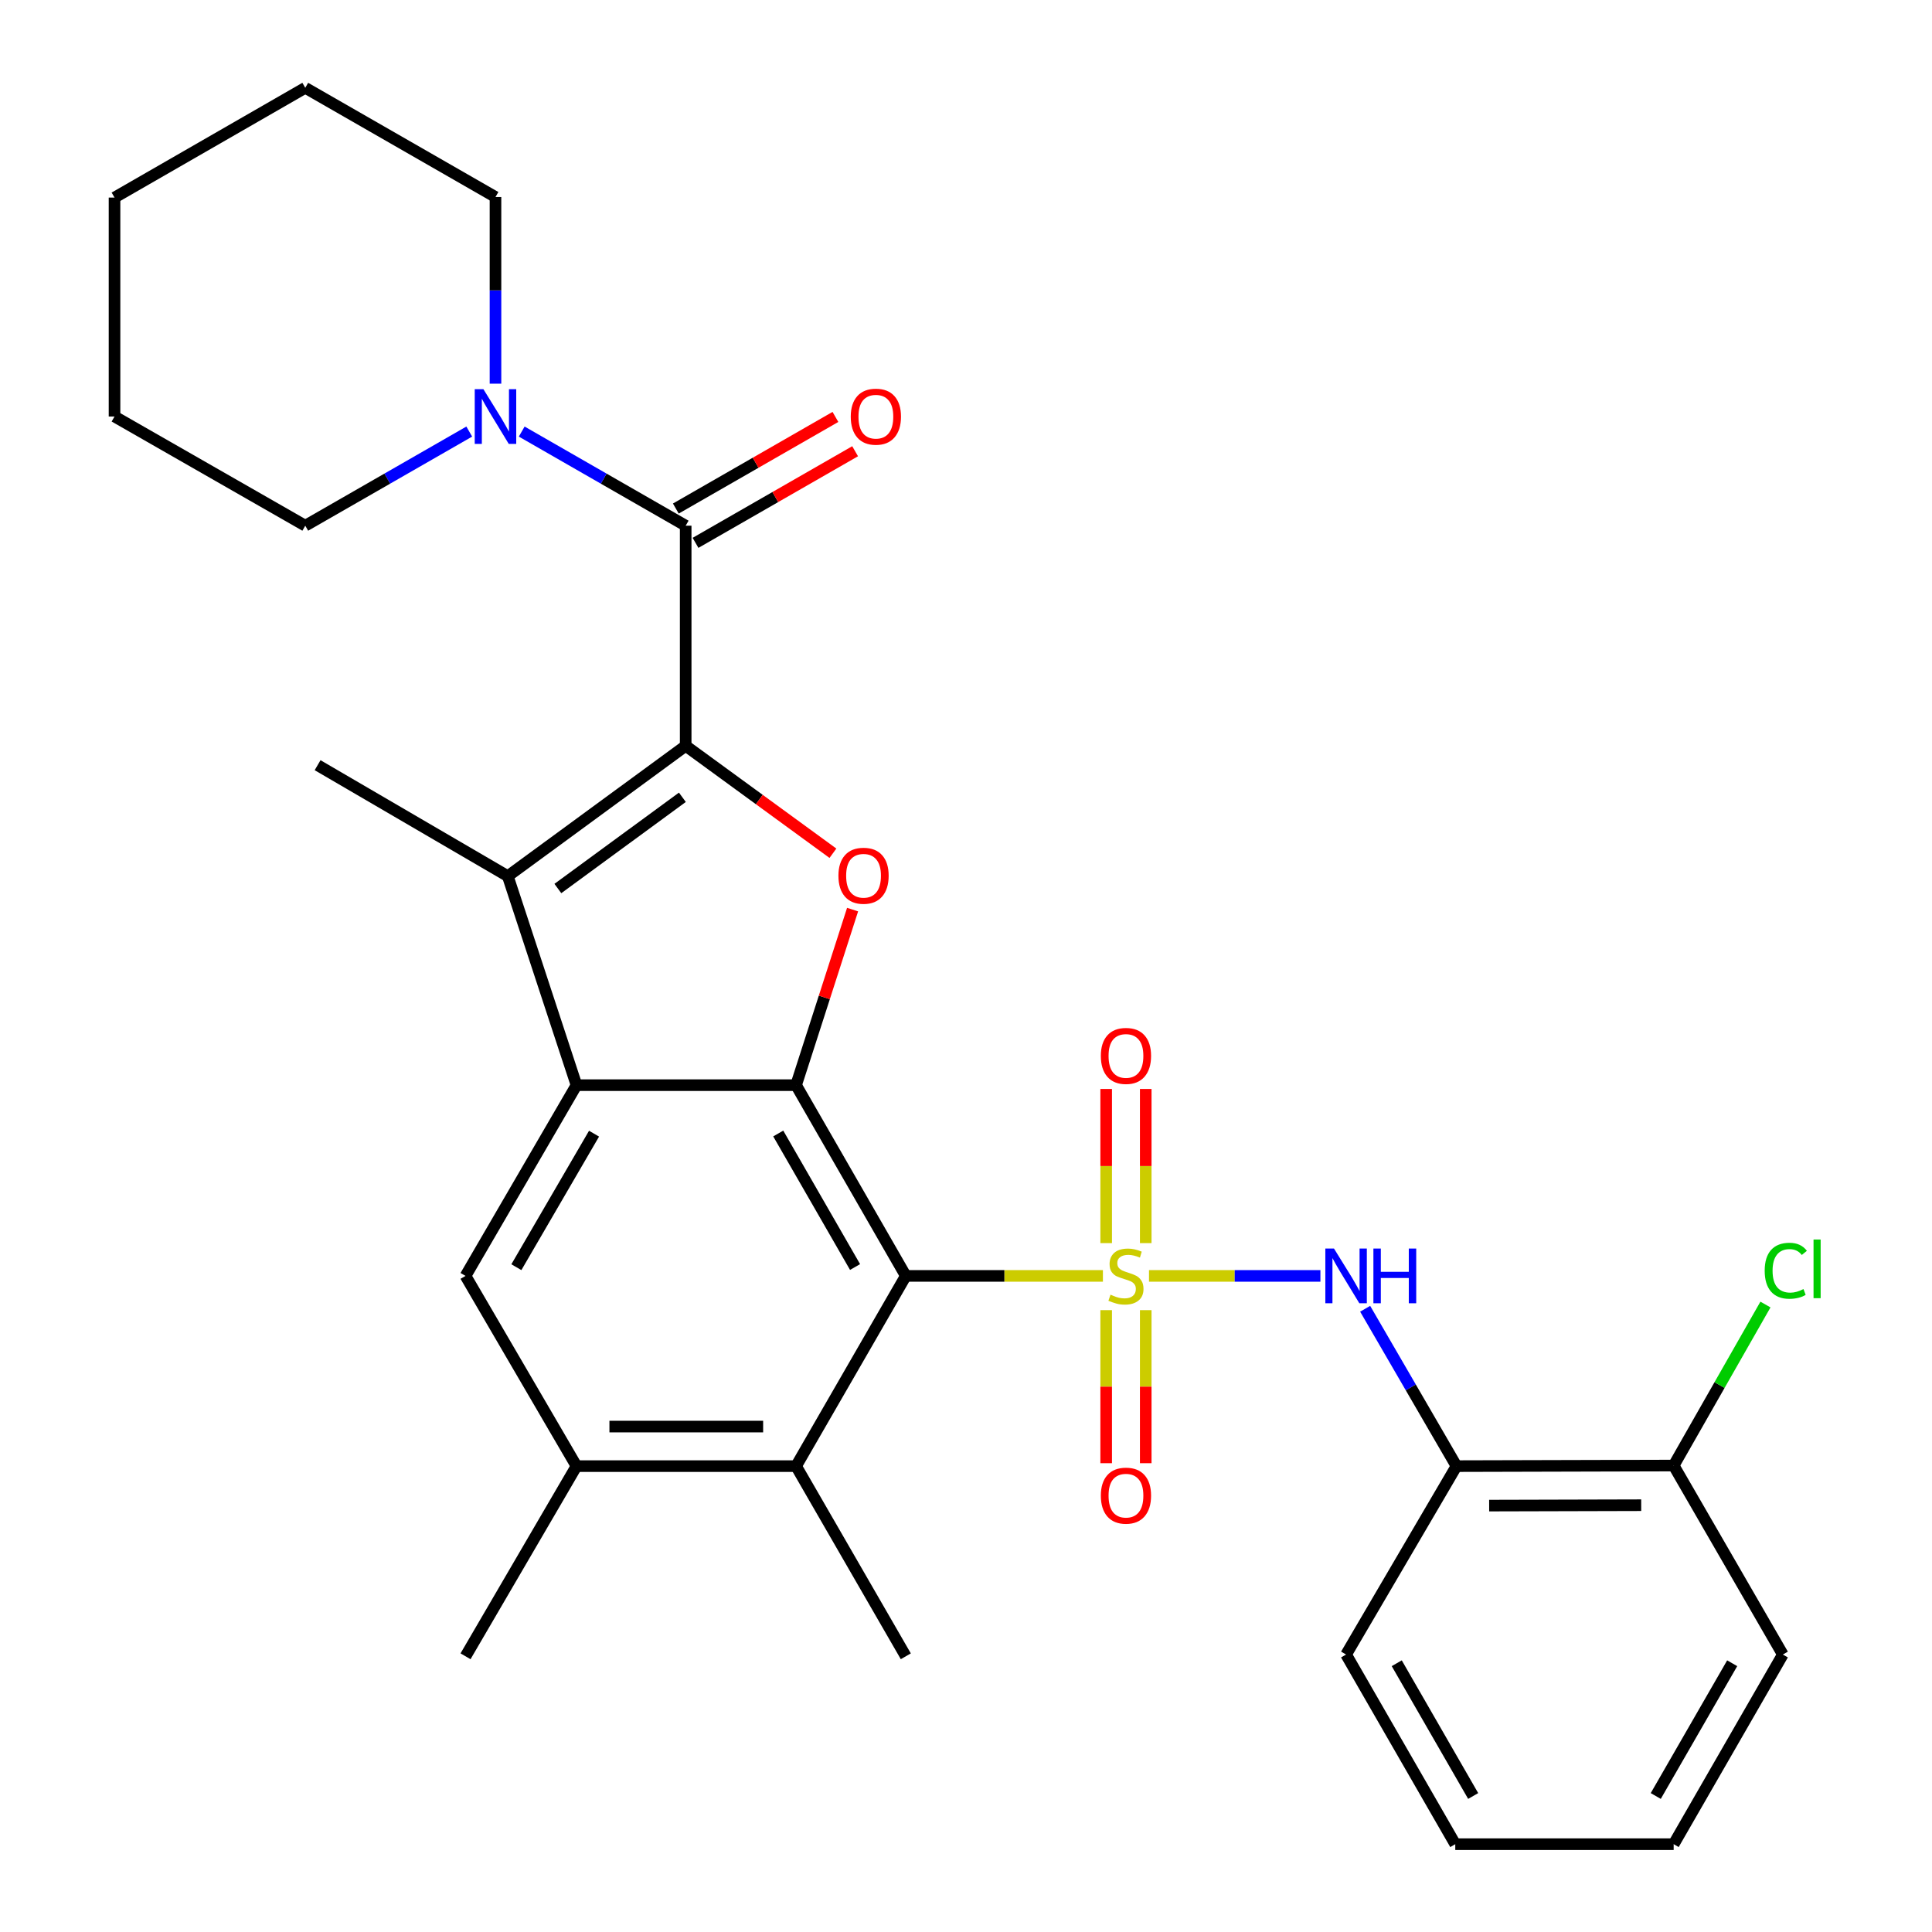 <?xml version='1.0' encoding='iso-8859-1'?>
<svg version='1.1' baseProfile='full'
              xmlns='http://www.w3.org/2000/svg'
                      xmlns:rdkit='http://www.rdkit.org/xml'
                      xmlns:xlink='http://www.w3.org/1999/xlink'
                  xml:space='preserve'
width='1000px' height='1000px' viewBox='0 0 1000 1000'>
<!-- END OF HEADER -->
<rect style='opacity:1.0;fill:#FFFFFF;stroke:none' width='1000' height='1000' x='0' y='0'> </rect>
<path class='bond-0' d='M 570.865,660.407 L 519.854,660.407' style='fill:none;fill-rule:evenodd;stroke:#CCCC00;stroke-width:6px;stroke-linecap:butt;stroke-linejoin:miter;stroke-opacity:1' />
<path class='bond-0' d='M 519.854,660.407 L 468.844,660.407' style='fill:none;fill-rule:evenodd;stroke:#000000;stroke-width:6px;stroke-linecap:butt;stroke-linejoin:miter;stroke-opacity:1' />
<path class='bond-7' d='M 594.722,660.407 L 639.081,660.407' style='fill:none;fill-rule:evenodd;stroke:#CCCC00;stroke-width:6px;stroke-linecap:butt;stroke-linejoin:miter;stroke-opacity:1' />
<path class='bond-7' d='M 639.081,660.407 L 683.441,660.407' style='fill:none;fill-rule:evenodd;stroke:#0000FF;stroke-width:6px;stroke-linecap:butt;stroke-linejoin:miter;stroke-opacity:1' />
<path class='bond-13' d='M 572.555,678.128 L 572.555,717.735' style='fill:none;fill-rule:evenodd;stroke:#CCCC00;stroke-width:6px;stroke-linecap:butt;stroke-linejoin:miter;stroke-opacity:1' />
<path class='bond-13' d='M 572.555,717.735 L 572.555,757.342' style='fill:none;fill-rule:evenodd;stroke:#FF0000;stroke-width:6px;stroke-linecap:butt;stroke-linejoin:miter;stroke-opacity:1' />
<path class='bond-13' d='M 593.031,678.128 L 593.031,717.735' style='fill:none;fill-rule:evenodd;stroke:#CCCC00;stroke-width:6px;stroke-linecap:butt;stroke-linejoin:miter;stroke-opacity:1' />
<path class='bond-13' d='M 593.031,717.735 L 593.031,757.342' style='fill:none;fill-rule:evenodd;stroke:#FF0000;stroke-width:6px;stroke-linecap:butt;stroke-linejoin:miter;stroke-opacity:1' />
<path class='bond-14' d='M 593.031,643.438 L 593.031,603.54' style='fill:none;fill-rule:evenodd;stroke:#CCCC00;stroke-width:6px;stroke-linecap:butt;stroke-linejoin:miter;stroke-opacity:1' />
<path class='bond-14' d='M 593.031,603.54 L 593.031,563.642' style='fill:none;fill-rule:evenodd;stroke:#FF0000;stroke-width:6px;stroke-linecap:butt;stroke-linejoin:miter;stroke-opacity:1' />
<path class='bond-14' d='M 572.555,643.438 L 572.555,603.54' style='fill:none;fill-rule:evenodd;stroke:#CCCC00;stroke-width:6px;stroke-linecap:butt;stroke-linejoin:miter;stroke-opacity:1' />
<path class='bond-14' d='M 572.555,603.54 L 572.555,563.642' style='fill:none;fill-rule:evenodd;stroke:#FF0000;stroke-width:6px;stroke-linecap:butt;stroke-linejoin:miter;stroke-opacity:1' />
<path class='bond-2' d='M 468.844,660.407 L 412.046,561.678' style='fill:none;fill-rule:evenodd;stroke:#000000;stroke-width:6px;stroke-linecap:butt;stroke-linejoin:miter;stroke-opacity:1' />
<path class='bond-2' d='M 442.576,655.808 L 402.817,586.698' style='fill:none;fill-rule:evenodd;stroke:#000000;stroke-width:6px;stroke-linecap:butt;stroke-linejoin:miter;stroke-opacity:1' />
<path class='bond-8' d='M 468.844,660.407 L 412.046,758.863' style='fill:none;fill-rule:evenodd;stroke:#000000;stroke-width:6px;stroke-linecap:butt;stroke-linejoin:miter;stroke-opacity:1' />
<path class='bond-1' d='M 354.906,386.039 L 393.013,413.839' style='fill:none;fill-rule:evenodd;stroke:#000000;stroke-width:6px;stroke-linecap:butt;stroke-linejoin:miter;stroke-opacity:1' />
<path class='bond-1' d='M 393.013,413.839 L 431.12,441.639' style='fill:none;fill-rule:evenodd;stroke:#FF0000;stroke-width:6px;stroke-linecap:butt;stroke-linejoin:miter;stroke-opacity:1' />
<path class='bond-6' d='M 354.906,386.039 L 354.906,272.102' style='fill:none;fill-rule:evenodd;stroke:#000000;stroke-width:6px;stroke-linecap:butt;stroke-linejoin:miter;stroke-opacity:1' />
<path class='bond-31' d='M 354.906,386.039 L 262.832,453.497' style='fill:none;fill-rule:evenodd;stroke:#000000;stroke-width:6px;stroke-linecap:butt;stroke-linejoin:miter;stroke-opacity:1' />
<path class='bond-31' d='M 353.197,412.675 L 288.745,459.895' style='fill:none;fill-rule:evenodd;stroke:#000000;stroke-width:6px;stroke-linecap:butt;stroke-linejoin:miter;stroke-opacity:1' />
<path class='bond-3' d='M 412.046,561.678 L 298.392,561.678' style='fill:none;fill-rule:evenodd;stroke:#000000;stroke-width:6px;stroke-linecap:butt;stroke-linejoin:miter;stroke-opacity:1' />
<path class='bond-4' d='M 412.046,561.678 L 426.673,516.244' style='fill:none;fill-rule:evenodd;stroke:#000000;stroke-width:6px;stroke-linecap:butt;stroke-linejoin:miter;stroke-opacity:1' />
<path class='bond-4' d='M 426.673,516.244 L 441.3,470.81' style='fill:none;fill-rule:evenodd;stroke:#FF0000;stroke-width:6px;stroke-linecap:butt;stroke-linejoin:miter;stroke-opacity:1' />
<path class='bond-5' d='M 298.392,561.678 L 262.832,453.497' style='fill:none;fill-rule:evenodd;stroke:#000000;stroke-width:6px;stroke-linecap:butt;stroke-linejoin:miter;stroke-opacity:1' />
<path class='bond-30' d='M 298.392,561.678 L 240.957,660.407' style='fill:none;fill-rule:evenodd;stroke:#000000;stroke-width:6px;stroke-linecap:butt;stroke-linejoin:miter;stroke-opacity:1' />
<path class='bond-30' d='M 307.476,586.784 L 267.271,655.894' style='fill:none;fill-rule:evenodd;stroke:#000000;stroke-width:6px;stroke-linecap:butt;stroke-linejoin:miter;stroke-opacity:1' />
<path class='bond-17' d='M 262.832,453.497 L 164.388,396.061' style='fill:none;fill-rule:evenodd;stroke:#000000;stroke-width:6px;stroke-linecap:butt;stroke-linejoin:miter;stroke-opacity:1' />
<path class='bond-10' d='M 354.906,272.102 L 312.473,247.742' style='fill:none;fill-rule:evenodd;stroke:#000000;stroke-width:6px;stroke-linecap:butt;stroke-linejoin:miter;stroke-opacity:1' />
<path class='bond-10' d='M 312.473,247.742 L 270.04,223.382' style='fill:none;fill-rule:evenodd;stroke:#0000FF;stroke-width:6px;stroke-linecap:butt;stroke-linejoin:miter;stroke-opacity:1' />
<path class='bond-15' d='M 360.003,280.981 L 401.307,257.27' style='fill:none;fill-rule:evenodd;stroke:#000000;stroke-width:6px;stroke-linecap:butt;stroke-linejoin:miter;stroke-opacity:1' />
<path class='bond-15' d='M 401.307,257.27 L 442.61,233.559' style='fill:none;fill-rule:evenodd;stroke:#FF0000;stroke-width:6px;stroke-linecap:butt;stroke-linejoin:miter;stroke-opacity:1' />
<path class='bond-15' d='M 349.809,263.223 L 391.112,239.512' style='fill:none;fill-rule:evenodd;stroke:#000000;stroke-width:6px;stroke-linecap:butt;stroke-linejoin:miter;stroke-opacity:1' />
<path class='bond-15' d='M 391.112,239.512 L 432.416,215.801' style='fill:none;fill-rule:evenodd;stroke:#FF0000;stroke-width:6px;stroke-linecap:butt;stroke-linejoin:miter;stroke-opacity:1' />
<path class='bond-12' d='M 706.601,677.413 L 730.236,718.138' style='fill:none;fill-rule:evenodd;stroke:#0000FF;stroke-width:6px;stroke-linecap:butt;stroke-linejoin:miter;stroke-opacity:1' />
<path class='bond-12' d='M 730.236,718.138 L 753.871,758.863' style='fill:none;fill-rule:evenodd;stroke:#000000;stroke-width:6px;stroke-linecap:butt;stroke-linejoin:miter;stroke-opacity:1' />
<path class='bond-11' d='M 412.046,758.863 L 298.392,758.863' style='fill:none;fill-rule:evenodd;stroke:#000000;stroke-width:6px;stroke-linecap:butt;stroke-linejoin:miter;stroke-opacity:1' />
<path class='bond-11' d='M 394.998,738.387 L 315.44,738.387' style='fill:none;fill-rule:evenodd;stroke:#000000;stroke-width:6px;stroke-linecap:butt;stroke-linejoin:miter;stroke-opacity:1' />
<path class='bond-21' d='M 412.046,758.863 L 468.844,857.296' style='fill:none;fill-rule:evenodd;stroke:#000000;stroke-width:6px;stroke-linecap:butt;stroke-linejoin:miter;stroke-opacity:1' />
<path class='bond-9' d='M 240.957,660.407 L 298.392,758.863' style='fill:none;fill-rule:evenodd;stroke:#000000;stroke-width:6px;stroke-linecap:butt;stroke-linejoin:miter;stroke-opacity:1' />
<path class='bond-19' d='M 242.884,223.382 L 200.445,247.742' style='fill:none;fill-rule:evenodd;stroke:#0000FF;stroke-width:6px;stroke-linecap:butt;stroke-linejoin:miter;stroke-opacity:1' />
<path class='bond-19' d='M 200.445,247.742 L 158.006,272.102' style='fill:none;fill-rule:evenodd;stroke:#000000;stroke-width:6px;stroke-linecap:butt;stroke-linejoin:miter;stroke-opacity:1' />
<path class='bond-20' d='M 256.462,198.588 L 256.462,150.284' style='fill:none;fill-rule:evenodd;stroke:#0000FF;stroke-width:6px;stroke-linecap:butt;stroke-linejoin:miter;stroke-opacity:1' />
<path class='bond-20' d='M 256.462,150.284 L 256.462,101.98' style='fill:none;fill-rule:evenodd;stroke:#000000;stroke-width:6px;stroke-linecap:butt;stroke-linejoin:miter;stroke-opacity:1' />
<path class='bond-23' d='M 298.392,758.863 L 240.957,857.296' style='fill:none;fill-rule:evenodd;stroke:#000000;stroke-width:6px;stroke-linecap:butt;stroke-linejoin:miter;stroke-opacity:1' />
<path class='bond-16' d='M 753.871,758.863 L 866.284,758.567' style='fill:none;fill-rule:evenodd;stroke:#000000;stroke-width:6px;stroke-linecap:butt;stroke-linejoin:miter;stroke-opacity:1' />
<path class='bond-16' d='M 770.787,779.294 L 849.476,779.087' style='fill:none;fill-rule:evenodd;stroke:#000000;stroke-width:6px;stroke-linecap:butt;stroke-linejoin:miter;stroke-opacity:1' />
<path class='bond-22' d='M 753.871,758.863 L 696.731,856.386' style='fill:none;fill-rule:evenodd;stroke:#000000;stroke-width:6px;stroke-linecap:butt;stroke-linejoin:miter;stroke-opacity:1' />
<path class='bond-18' d='M 866.284,758.567 L 890.039,716.896' style='fill:none;fill-rule:evenodd;stroke:#000000;stroke-width:6px;stroke-linecap:butt;stroke-linejoin:miter;stroke-opacity:1' />
<path class='bond-18' d='M 890.039,716.896 L 913.794,675.225' style='fill:none;fill-rule:evenodd;stroke:#00CC00;stroke-width:6px;stroke-linecap:butt;stroke-linejoin:miter;stroke-opacity:1' />
<path class='bond-24' d='M 866.284,758.567 L 922.798,856.386' style='fill:none;fill-rule:evenodd;stroke:#000000;stroke-width:6px;stroke-linecap:butt;stroke-linejoin:miter;stroke-opacity:1' />
<path class='bond-25' d='M 158.006,272.102 L 59.278,215.588' style='fill:none;fill-rule:evenodd;stroke:#000000;stroke-width:6px;stroke-linecap:butt;stroke-linejoin:miter;stroke-opacity:1' />
<path class='bond-26' d='M 256.462,101.98 L 158.006,45.455' style='fill:none;fill-rule:evenodd;stroke:#000000;stroke-width:6px;stroke-linecap:butt;stroke-linejoin:miter;stroke-opacity:1' />
<path class='bond-27' d='M 696.731,856.386 L 753.245,954.545' style='fill:none;fill-rule:evenodd;stroke:#000000;stroke-width:6px;stroke-linecap:butt;stroke-linejoin:miter;stroke-opacity:1' />
<path class='bond-27' d='M 722.953,860.893 L 762.513,929.605' style='fill:none;fill-rule:evenodd;stroke:#000000;stroke-width:6px;stroke-linecap:butt;stroke-linejoin:miter;stroke-opacity:1' />
<path class='bond-32' d='M 922.798,856.386 L 866.284,954.545' style='fill:none;fill-rule:evenodd;stroke:#000000;stroke-width:6px;stroke-linecap:butt;stroke-linejoin:miter;stroke-opacity:1' />
<path class='bond-32' d='M 896.576,860.893 L 857.016,929.605' style='fill:none;fill-rule:evenodd;stroke:#000000;stroke-width:6px;stroke-linecap:butt;stroke-linejoin:miter;stroke-opacity:1' />
<path class='bond-33' d='M 59.278,215.588 L 59.278,102.264' style='fill:none;fill-rule:evenodd;stroke:#000000;stroke-width:6px;stroke-linecap:butt;stroke-linejoin:miter;stroke-opacity:1' />
<path class='bond-29' d='M 158.006,45.455 L 59.278,102.264' style='fill:none;fill-rule:evenodd;stroke:#000000;stroke-width:6px;stroke-linecap:butt;stroke-linejoin:miter;stroke-opacity:1' />
<path class='bond-28' d='M 753.245,954.545 L 866.284,954.545' style='fill:none;fill-rule:evenodd;stroke:#000000;stroke-width:6px;stroke-linecap:butt;stroke-linejoin:miter;stroke-opacity:1' />
<path  class='atom-0' d='M 574.793 670.127
Q 575.113 670.247, 576.433 670.807
Q 577.753 671.367, 579.193 671.727
Q 580.673 672.047, 582.113 672.047
Q 584.793 672.047, 586.353 670.767
Q 587.913 669.447, 587.913 667.167
Q 587.913 665.607, 587.113 664.647
Q 586.353 663.687, 585.153 663.167
Q 583.953 662.647, 581.953 662.047
Q 579.433 661.287, 577.913 660.567
Q 576.433 659.847, 575.353 658.327
Q 574.313 656.807, 574.313 654.247
Q 574.313 650.687, 576.713 648.487
Q 579.153 646.287, 583.953 646.287
Q 587.233 646.287, 590.953 647.847
L 590.033 650.927
Q 586.633 649.527, 584.073 649.527
Q 581.313 649.527, 579.793 650.687
Q 578.273 651.807, 578.313 653.767
Q 578.313 655.287, 579.073 656.207
Q 579.873 657.127, 580.993 657.647
Q 582.153 658.167, 584.073 658.767
Q 586.633 659.567, 588.153 660.367
Q 589.673 661.167, 590.753 662.807
Q 591.873 664.407, 591.873 667.167
Q 591.873 671.087, 589.233 673.207
Q 586.633 675.287, 582.273 675.287
Q 579.753 675.287, 577.833 674.727
Q 575.953 674.207, 573.713 673.287
L 574.793 670.127
' fill='#CCCC00'/>
<path  class='atom-5' d='M 433.969 453.281
Q 433.969 446.481, 437.329 442.681
Q 440.689 438.881, 446.969 438.881
Q 453.249 438.881, 456.609 442.681
Q 459.969 446.481, 459.969 453.281
Q 459.969 460.161, 456.569 464.081
Q 453.169 467.961, 446.969 467.961
Q 440.729 467.961, 437.329 464.081
Q 433.969 460.201, 433.969 453.281
M 446.969 464.761
Q 451.289 464.761, 453.609 461.881
Q 455.969 458.961, 455.969 453.281
Q 455.969 447.721, 453.609 444.921
Q 451.289 442.081, 446.969 442.081
Q 442.649 442.081, 440.289 444.881
Q 437.969 447.681, 437.969 453.281
Q 437.969 459.001, 440.289 461.881
Q 442.649 464.761, 446.969 464.761
' fill='#FF0000'/>
<path  class='atom-8' d='M 690.471 646.247
L 699.751 661.247
Q 700.671 662.727, 702.151 665.407
Q 703.631 668.087, 703.711 668.247
L 703.711 646.247
L 707.471 646.247
L 707.471 674.567
L 703.591 674.567
L 693.631 658.167
Q 692.471 656.247, 691.231 654.047
Q 690.031 651.847, 689.671 651.167
L 689.671 674.567
L 685.991 674.567
L 685.991 646.247
L 690.471 646.247
' fill='#0000FF'/>
<path  class='atom-8' d='M 710.871 646.247
L 714.711 646.247
L 714.711 658.287
L 729.191 658.287
L 729.191 646.247
L 733.031 646.247
L 733.031 674.567
L 729.191 674.567
L 729.191 661.487
L 714.711 661.487
L 714.711 674.567
L 710.871 674.567
L 710.871 646.247
' fill='#0000FF'/>
<path  class='atom-11' d='M 250.202 201.428
L 259.482 216.428
Q 260.402 217.908, 261.882 220.588
Q 263.362 223.268, 263.442 223.428
L 263.442 201.428
L 267.202 201.428
L 267.202 229.748
L 263.322 229.748
L 253.362 213.348
Q 252.202 211.428, 250.962 209.228
Q 249.762 207.028, 249.402 206.348
L 249.402 229.748
L 245.722 229.748
L 245.722 201.428
L 250.202 201.428
' fill='#0000FF'/>
<path  class='atom-14' d='M 569.793 774.14
Q 569.793 767.34, 573.153 763.54
Q 576.513 759.74, 582.793 759.74
Q 589.073 759.74, 592.433 763.54
Q 595.793 767.34, 595.793 774.14
Q 595.793 781.02, 592.393 784.94
Q 588.993 788.82, 582.793 788.82
Q 576.553 788.82, 573.153 784.94
Q 569.793 781.06, 569.793 774.14
M 582.793 785.62
Q 587.113 785.62, 589.433 782.74
Q 591.793 779.82, 591.793 774.14
Q 591.793 768.58, 589.433 765.78
Q 587.113 762.94, 582.793 762.94
Q 578.473 762.94, 576.113 765.74
Q 573.793 768.54, 573.793 774.14
Q 573.793 779.86, 576.113 782.74
Q 578.473 785.62, 582.793 785.62
' fill='#FF0000'/>
<path  class='atom-15' d='M 569.793 546.538
Q 569.793 539.738, 573.153 535.938
Q 576.513 532.138, 582.793 532.138
Q 589.073 532.138, 592.433 535.938
Q 595.793 539.738, 595.793 546.538
Q 595.793 553.418, 592.393 557.338
Q 588.993 561.218, 582.793 561.218
Q 576.553 561.218, 573.153 557.338
Q 569.793 553.458, 569.793 546.538
M 582.793 558.018
Q 587.113 558.018, 589.433 555.138
Q 591.793 552.218, 591.793 546.538
Q 591.793 540.978, 589.433 538.178
Q 587.113 535.338, 582.793 535.338
Q 578.473 535.338, 576.113 538.138
Q 573.793 540.938, 573.793 546.538
Q 573.793 552.258, 576.113 555.138
Q 578.473 558.018, 582.793 558.018
' fill='#FF0000'/>
<path  class='atom-16' d='M 440.351 215.668
Q 440.351 208.868, 443.711 205.068
Q 447.071 201.268, 453.351 201.268
Q 459.631 201.268, 462.991 205.068
Q 466.351 208.868, 466.351 215.668
Q 466.351 222.548, 462.951 226.468
Q 459.551 230.348, 453.351 230.348
Q 447.111 230.348, 443.711 226.468
Q 440.351 222.588, 440.351 215.668
M 453.351 227.148
Q 457.671 227.148, 459.991 224.268
Q 462.351 221.348, 462.351 215.668
Q 462.351 210.108, 459.991 207.308
Q 457.671 204.468, 453.351 204.468
Q 449.031 204.468, 446.671 207.268
Q 444.351 210.068, 444.351 215.668
Q 444.351 221.388, 446.671 224.268
Q 449.031 227.148, 453.351 227.148
' fill='#FF0000'/>
<path  class='atom-19' d='M 913.402 657.736
Q 913.402 650.696, 916.682 647.016
Q 920.002 643.296, 926.282 643.296
Q 932.122 643.296, 935.242 647.416
L 932.602 649.576
Q 930.322 646.576, 926.282 646.576
Q 922.002 646.576, 919.722 649.456
Q 917.482 652.296, 917.482 657.736
Q 917.482 663.336, 919.802 666.216
Q 922.162 669.096, 926.722 669.096
Q 929.842 669.096, 933.482 667.216
L 934.602 670.216
Q 933.122 671.176, 930.882 671.736
Q 928.642 672.296, 926.162 672.296
Q 920.002 672.296, 916.682 668.536
Q 913.402 664.776, 913.402 657.736
' fill='#00CC00'/>
<path  class='atom-19' d='M 938.682 641.576
L 942.362 641.576
L 942.362 671.936
L 938.682 671.936
L 938.682 641.576
' fill='#00CC00'/>
</svg>
